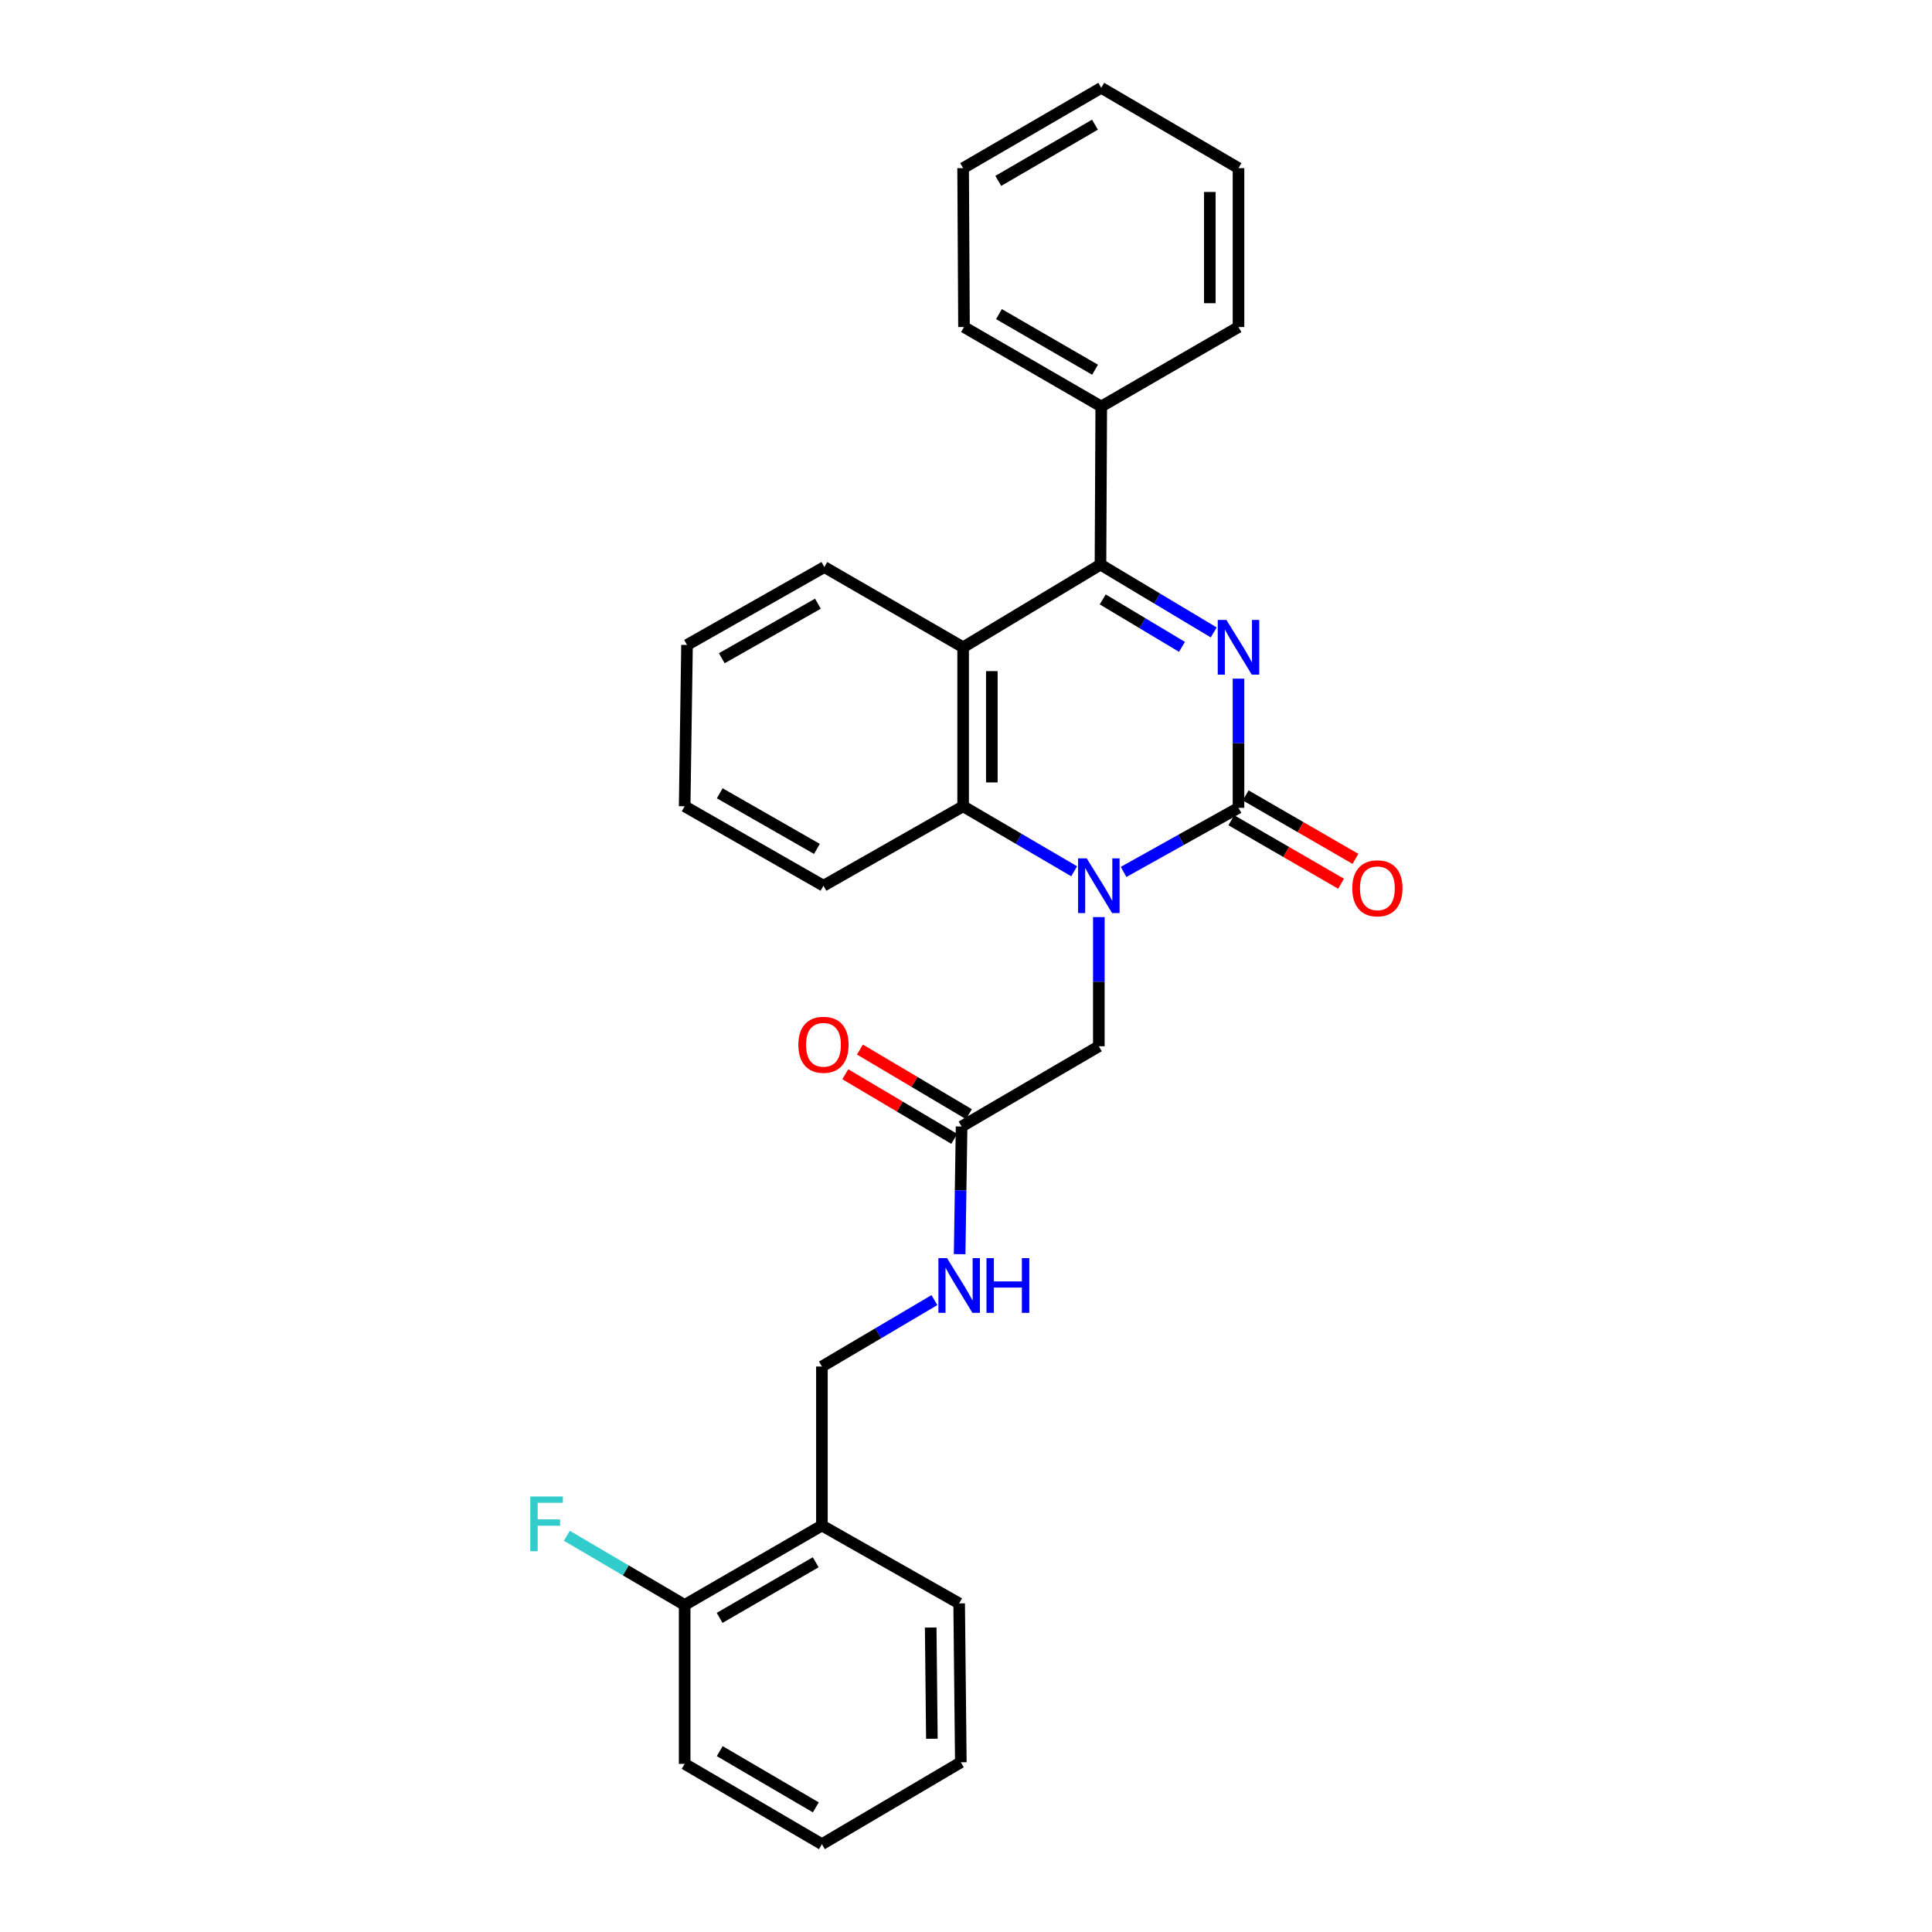 <?xml version='1.0' encoding='iso-8859-1'?>
<svg version='1.1' baseProfile='full'
              xmlns='http://www.w3.org/2000/svg'
                      xmlns:rdkit='http://www.rdkit.org/xml'
                      xmlns:xlink='http://www.w3.org/1999/xlink'
                  xml:space='preserve'
width='1000px' height='1000px' viewBox='0 0 1000 1000'>
<!-- END OF HEADER -->
<rect style='opacity:1.0;fill:#FFFFFF;stroke:none' width='1000' height='1000' x='0' y='0'> </rect>
<path class='bond-0' d='M 641.045,351.264 L 641.045,384.696' style='fill:none;fill-rule:evenodd;stroke:#0000FF;stroke-width:6px;stroke-linecap:butt;stroke-linejoin:miter;stroke-opacity:1' />
<path class='bond-0' d='M 641.045,384.696 L 641.045,418.128' style='fill:none;fill-rule:evenodd;stroke:#000000;stroke-width:6px;stroke-linecap:butt;stroke-linejoin:miter;stroke-opacity:1' />
<path class='bond-2' d='M 628.224,327.348 L 598.915,309.795' style='fill:none;fill-rule:evenodd;stroke:#0000FF;stroke-width:6px;stroke-linecap:butt;stroke-linejoin:miter;stroke-opacity:1' />
<path class='bond-2' d='M 598.915,309.795 L 569.606,292.242' style='fill:none;fill-rule:evenodd;stroke:#000000;stroke-width:6px;stroke-linecap:butt;stroke-linejoin:miter;stroke-opacity:1' />
<path class='bond-2' d='M 611.798,334.827 L 591.282,322.54' style='fill:none;fill-rule:evenodd;stroke:#0000FF;stroke-width:6px;stroke-linecap:butt;stroke-linejoin:miter;stroke-opacity:1' />
<path class='bond-2' d='M 591.282,322.54 L 570.765,310.253' style='fill:none;fill-rule:evenodd;stroke:#000000;stroke-width:6px;stroke-linecap:butt;stroke-linejoin:miter;stroke-opacity:1' />
<path class='bond-1' d='M 641.045,418.128 L 611.305,434.718' style='fill:none;fill-rule:evenodd;stroke:#000000;stroke-width:6px;stroke-linecap:butt;stroke-linejoin:miter;stroke-opacity:1' />
<path class='bond-1' d='M 611.305,434.718 L 581.565,451.308' style='fill:none;fill-rule:evenodd;stroke:#0000FF;stroke-width:6px;stroke-linecap:butt;stroke-linejoin:miter;stroke-opacity:1' />
<path class='bond-7' d='M 637.327,424.558 L 665.732,440.985' style='fill:none;fill-rule:evenodd;stroke:#000000;stroke-width:6px;stroke-linecap:butt;stroke-linejoin:miter;stroke-opacity:1' />
<path class='bond-7' d='M 665.732,440.985 L 694.136,457.411' style='fill:none;fill-rule:evenodd;stroke:#FF0000;stroke-width:6px;stroke-linecap:butt;stroke-linejoin:miter;stroke-opacity:1' />
<path class='bond-7' d='M 644.764,411.698 L 673.169,428.125' style='fill:none;fill-rule:evenodd;stroke:#000000;stroke-width:6px;stroke-linecap:butt;stroke-linejoin:miter;stroke-opacity:1' />
<path class='bond-7' d='M 673.169,428.125 L 701.573,444.551' style='fill:none;fill-rule:evenodd;stroke:#FF0000;stroke-width:6px;stroke-linecap:butt;stroke-linejoin:miter;stroke-opacity:1' />
<path class='bond-5' d='M 568.755,474.691 L 568.755,508.119' style='fill:none;fill-rule:evenodd;stroke:#0000FF;stroke-width:6px;stroke-linecap:butt;stroke-linejoin:miter;stroke-opacity:1' />
<path class='bond-5' d='M 568.755,508.119 L 568.755,541.547' style='fill:none;fill-rule:evenodd;stroke:#000000;stroke-width:6px;stroke-linecap:butt;stroke-linejoin:miter;stroke-opacity:1' />
<path class='bond-28' d='M 555.981,450.974 L 527.246,434.151' style='fill:none;fill-rule:evenodd;stroke:#0000FF;stroke-width:6px;stroke-linecap:butt;stroke-linejoin:miter;stroke-opacity:1' />
<path class='bond-28' d='M 527.246,434.151 L 498.512,417.328' style='fill:none;fill-rule:evenodd;stroke:#000000;stroke-width:6px;stroke-linecap:butt;stroke-linejoin:miter;stroke-opacity:1' />
<path class='bond-3' d='M 569.606,292.242 L 498.512,335.027' style='fill:none;fill-rule:evenodd;stroke:#000000;stroke-width:6px;stroke-linecap:butt;stroke-linejoin:miter;stroke-opacity:1' />
<path class='bond-9' d='M 569.606,292.242 L 570.01,210.395' style='fill:none;fill-rule:evenodd;stroke:#000000;stroke-width:6px;stroke-linecap:butt;stroke-linejoin:miter;stroke-opacity:1' />
<path class='bond-4' d='M 498.512,335.027 L 498.512,417.328' style='fill:none;fill-rule:evenodd;stroke:#000000;stroke-width:6px;stroke-linecap:butt;stroke-linejoin:miter;stroke-opacity:1' />
<path class='bond-4' d='M 513.368,347.372 L 513.368,404.982' style='fill:none;fill-rule:evenodd;stroke:#000000;stroke-width:6px;stroke-linecap:butt;stroke-linejoin:miter;stroke-opacity:1' />
<path class='bond-15' d='M 498.512,335.027 L 426.685,293.505' style='fill:none;fill-rule:evenodd;stroke:#000000;stroke-width:6px;stroke-linecap:butt;stroke-linejoin:miter;stroke-opacity:1' />
<path class='bond-16' d='M 498.512,417.328 L 426.231,458.453' style='fill:none;fill-rule:evenodd;stroke:#000000;stroke-width:6px;stroke-linecap:butt;stroke-linejoin:miter;stroke-opacity:1' />
<path class='bond-6' d='M 568.755,541.547 L 497.72,583.085' style='fill:none;fill-rule:evenodd;stroke:#000000;stroke-width:6px;stroke-linecap:butt;stroke-linejoin:miter;stroke-opacity:1' />
<path class='bond-10' d='M 497.72,583.085 L 497.213,616.119' style='fill:none;fill-rule:evenodd;stroke:#000000;stroke-width:6px;stroke-linecap:butt;stroke-linejoin:miter;stroke-opacity:1' />
<path class='bond-10' d='M 497.213,616.119 L 496.706,649.152' style='fill:none;fill-rule:evenodd;stroke:#0000FF;stroke-width:6px;stroke-linecap:butt;stroke-linejoin:miter;stroke-opacity:1' />
<path class='bond-13' d='M 501.508,576.696 L 473.303,559.972' style='fill:none;fill-rule:evenodd;stroke:#000000;stroke-width:6px;stroke-linecap:butt;stroke-linejoin:miter;stroke-opacity:1' />
<path class='bond-13' d='M 473.303,559.972 L 445.097,543.248' style='fill:none;fill-rule:evenodd;stroke:#FF0000;stroke-width:6px;stroke-linecap:butt;stroke-linejoin:miter;stroke-opacity:1' />
<path class='bond-13' d='M 493.932,589.474 L 465.726,572.75' style='fill:none;fill-rule:evenodd;stroke:#000000;stroke-width:6px;stroke-linecap:butt;stroke-linejoin:miter;stroke-opacity:1' />
<path class='bond-13' d='M 465.726,572.75 L 437.52,556.026' style='fill:none;fill-rule:evenodd;stroke:#FF0000;stroke-width:6px;stroke-linecap:butt;stroke-linejoin:miter;stroke-opacity:1' />
<path class='bond-8' d='M 425.422,789.605 L 425.422,707.304' style='fill:none;fill-rule:evenodd;stroke:#000000;stroke-width:6px;stroke-linecap:butt;stroke-linejoin:miter;stroke-opacity:1' />
<path class='bond-12' d='M 425.422,789.605 L 354.378,830.723' style='fill:none;fill-rule:evenodd;stroke:#000000;stroke-width:6px;stroke-linecap:butt;stroke-linejoin:miter;stroke-opacity:1' />
<path class='bond-12' d='M 422.207,808.63 L 372.476,837.413' style='fill:none;fill-rule:evenodd;stroke:#000000;stroke-width:6px;stroke-linecap:butt;stroke-linejoin:miter;stroke-opacity:1' />
<path class='bond-17' d='M 425.422,789.605 L 496.457,829.914' style='fill:none;fill-rule:evenodd;stroke:#000000;stroke-width:6px;stroke-linecap:butt;stroke-linejoin:miter;stroke-opacity:1' />
<path class='bond-18' d='M 570.01,210.395 L 498.966,169.277' style='fill:none;fill-rule:evenodd;stroke:#000000;stroke-width:6px;stroke-linecap:butt;stroke-linejoin:miter;stroke-opacity:1' />
<path class='bond-18' d='M 566.795,191.37 L 517.064,162.587' style='fill:none;fill-rule:evenodd;stroke:#000000;stroke-width:6px;stroke-linecap:butt;stroke-linejoin:miter;stroke-opacity:1' />
<path class='bond-19' d='M 570.01,210.395 L 641.045,169.277' style='fill:none;fill-rule:evenodd;stroke:#000000;stroke-width:6px;stroke-linecap:butt;stroke-linejoin:miter;stroke-opacity:1' />
<path class='bond-11' d='M 483.655,672.927 L 454.539,690.116' style='fill:none;fill-rule:evenodd;stroke:#0000FF;stroke-width:6px;stroke-linecap:butt;stroke-linejoin:miter;stroke-opacity:1' />
<path class='bond-11' d='M 454.539,690.116 L 425.422,707.304' style='fill:none;fill-rule:evenodd;stroke:#000000;stroke-width:6px;stroke-linecap:butt;stroke-linejoin:miter;stroke-opacity:1' />
<path class='bond-14' d='M 354.378,830.723 L 323.888,812.819' style='fill:none;fill-rule:evenodd;stroke:#000000;stroke-width:6px;stroke-linecap:butt;stroke-linejoin:miter;stroke-opacity:1' />
<path class='bond-14' d='M 323.888,812.819 L 293.398,794.916' style='fill:none;fill-rule:evenodd;stroke:#33CCCC;stroke-width:6px;stroke-linecap:butt;stroke-linejoin:miter;stroke-opacity:1' />
<path class='bond-20' d='M 354.378,830.723 L 354.378,912.974' style='fill:none;fill-rule:evenodd;stroke:#000000;stroke-width:6px;stroke-linecap:butt;stroke-linejoin:miter;stroke-opacity:1' />
<path class='bond-21' d='M 426.685,293.505 L 355.6,333.822' style='fill:none;fill-rule:evenodd;stroke:#000000;stroke-width:6px;stroke-linecap:butt;stroke-linejoin:miter;stroke-opacity:1' />
<path class='bond-21' d='M 423.351,312.474 L 373.592,340.696' style='fill:none;fill-rule:evenodd;stroke:#000000;stroke-width:6px;stroke-linecap:butt;stroke-linejoin:miter;stroke-opacity:1' />
<path class='bond-22' d='M 426.231,458.453 L 354.378,417.328' style='fill:none;fill-rule:evenodd;stroke:#000000;stroke-width:6px;stroke-linecap:butt;stroke-linejoin:miter;stroke-opacity:1' />
<path class='bond-22' d='M 422.833,439.391 L 372.536,410.603' style='fill:none;fill-rule:evenodd;stroke:#000000;stroke-width:6px;stroke-linecap:butt;stroke-linejoin:miter;stroke-opacity:1' />
<path class='bond-23' d='M 496.457,829.914 L 497.324,912.157' style='fill:none;fill-rule:evenodd;stroke:#000000;stroke-width:6px;stroke-linecap:butt;stroke-linejoin:miter;stroke-opacity:1' />
<path class='bond-23' d='M 481.732,842.407 L 482.339,899.977' style='fill:none;fill-rule:evenodd;stroke:#000000;stroke-width:6px;stroke-linecap:butt;stroke-linejoin:miter;stroke-opacity:1' />
<path class='bond-24' d='M 498.966,169.277 L 498.512,87.026' style='fill:none;fill-rule:evenodd;stroke:#000000;stroke-width:6px;stroke-linecap:butt;stroke-linejoin:miter;stroke-opacity:1' />
<path class='bond-25' d='M 641.045,169.277 L 641.045,87.026' style='fill:none;fill-rule:evenodd;stroke:#000000;stroke-width:6px;stroke-linecap:butt;stroke-linejoin:miter;stroke-opacity:1' />
<path class='bond-25' d='M 626.19,156.94 L 626.19,99.364' style='fill:none;fill-rule:evenodd;stroke:#000000;stroke-width:6px;stroke-linecap:butt;stroke-linejoin:miter;stroke-opacity:1' />
<path class='bond-31' d='M 354.378,912.974 L 425.422,954.545' style='fill:none;fill-rule:evenodd;stroke:#000000;stroke-width:6px;stroke-linecap:butt;stroke-linejoin:miter;stroke-opacity:1' />
<path class='bond-31' d='M 372.538,906.388 L 422.268,935.488' style='fill:none;fill-rule:evenodd;stroke:#000000;stroke-width:6px;stroke-linecap:butt;stroke-linejoin:miter;stroke-opacity:1' />
<path class='bond-30' d='M 355.6,333.822 L 354.378,417.328' style='fill:none;fill-rule:evenodd;stroke:#000000;stroke-width:6px;stroke-linecap:butt;stroke-linejoin:miter;stroke-opacity:1' />
<path class='bond-26' d='M 497.324,912.157 L 425.422,954.545' style='fill:none;fill-rule:evenodd;stroke:#000000;stroke-width:6px;stroke-linecap:butt;stroke-linejoin:miter;stroke-opacity:1' />
<path class='bond-29' d='M 498.512,87.026 L 570.01,45.455' style='fill:none;fill-rule:evenodd;stroke:#000000;stroke-width:6px;stroke-linecap:butt;stroke-linejoin:miter;stroke-opacity:1' />
<path class='bond-29' d='M 516.704,93.633 L 566.753,64.533' style='fill:none;fill-rule:evenodd;stroke:#000000;stroke-width:6px;stroke-linecap:butt;stroke-linejoin:miter;stroke-opacity:1' />
<path class='bond-27' d='M 641.045,87.026 L 570.01,45.455' style='fill:none;fill-rule:evenodd;stroke:#000000;stroke-width:6px;stroke-linecap:butt;stroke-linejoin:miter;stroke-opacity:1' />
<path  class='atom-0' d='M 634.785 320.867
L 644.065 335.867
Q 644.985 337.347, 646.465 340.027
Q 647.945 342.707, 648.025 342.867
L 648.025 320.867
L 651.785 320.867
L 651.785 349.187
L 647.905 349.187
L 637.945 332.787
Q 636.785 330.867, 635.545 328.667
Q 634.345 326.467, 633.985 325.787
L 633.985 349.187
L 630.305 349.187
L 630.305 320.867
L 634.785 320.867
' fill='#0000FF'/>
<path  class='atom-2' d='M 562.495 444.293
L 571.775 459.293
Q 572.695 460.773, 574.175 463.453
Q 575.655 466.133, 575.735 466.293
L 575.735 444.293
L 579.495 444.293
L 579.495 472.613
L 575.615 472.613
L 565.655 456.213
Q 564.495 454.293, 563.255 452.093
Q 562.055 449.893, 561.695 449.213
L 561.695 472.613
L 558.015 472.613
L 558.015 444.293
L 562.495 444.293
' fill='#0000FF'/>
<path  class='atom-8' d='M 699.931 459.78
Q 699.931 452.98, 703.291 449.18
Q 706.651 445.38, 712.931 445.38
Q 719.211 445.38, 722.571 449.18
Q 725.931 452.98, 725.931 459.78
Q 725.931 466.66, 722.531 470.58
Q 719.131 474.46, 712.931 474.46
Q 706.691 474.46, 703.291 470.58
Q 699.931 466.7, 699.931 459.78
M 712.931 471.26
Q 717.251 471.26, 719.571 468.38
Q 721.931 465.46, 721.931 459.78
Q 721.931 454.22, 719.571 451.42
Q 717.251 448.58, 712.931 448.58
Q 708.611 448.58, 706.251 451.38
Q 703.931 454.18, 703.931 459.78
Q 703.931 465.5, 706.251 468.38
Q 708.611 471.26, 712.931 471.26
' fill='#FF0000'/>
<path  class='atom-11' d='M 490.197 651.21
L 499.477 666.21
Q 500.397 667.69, 501.877 670.37
Q 503.357 673.05, 503.437 673.21
L 503.437 651.21
L 507.197 651.21
L 507.197 679.53
L 503.317 679.53
L 493.357 663.13
Q 492.197 661.21, 490.957 659.01
Q 489.757 656.81, 489.397 656.13
L 489.397 679.53
L 485.717 679.53
L 485.717 651.21
L 490.197 651.21
' fill='#0000FF'/>
<path  class='atom-11' d='M 510.597 651.21
L 514.437 651.21
L 514.437 663.25
L 528.917 663.25
L 528.917 651.21
L 532.757 651.21
L 532.757 679.53
L 528.917 679.53
L 528.917 666.45
L 514.437 666.45
L 514.437 679.53
L 510.597 679.53
L 510.597 651.21
' fill='#0000FF'/>
<path  class='atom-14' d='M 413.231 540.777
Q 413.231 533.977, 416.591 530.177
Q 419.951 526.377, 426.231 526.377
Q 432.511 526.377, 435.871 530.177
Q 439.231 533.977, 439.231 540.777
Q 439.231 547.657, 435.831 551.577
Q 432.431 555.457, 426.231 555.457
Q 419.991 555.457, 416.591 551.577
Q 413.231 547.697, 413.231 540.777
M 426.231 552.257
Q 430.551 552.257, 432.871 549.377
Q 435.231 546.457, 435.231 540.777
Q 435.231 535.217, 432.871 532.417
Q 430.551 529.577, 426.231 529.577
Q 421.911 529.577, 419.551 532.377
Q 417.231 535.177, 417.231 540.777
Q 417.231 546.497, 419.551 549.377
Q 421.911 552.257, 426.231 552.257
' fill='#FF0000'/>
<path  class='atom-15' d='M 274.486 774.595
L 291.326 774.595
L 291.326 777.835
L 278.286 777.835
L 278.286 786.435
L 289.886 786.435
L 289.886 789.715
L 278.286 789.715
L 278.286 802.915
L 274.486 802.915
L 274.486 774.595
' fill='#33CCCC'/>
</svg>
